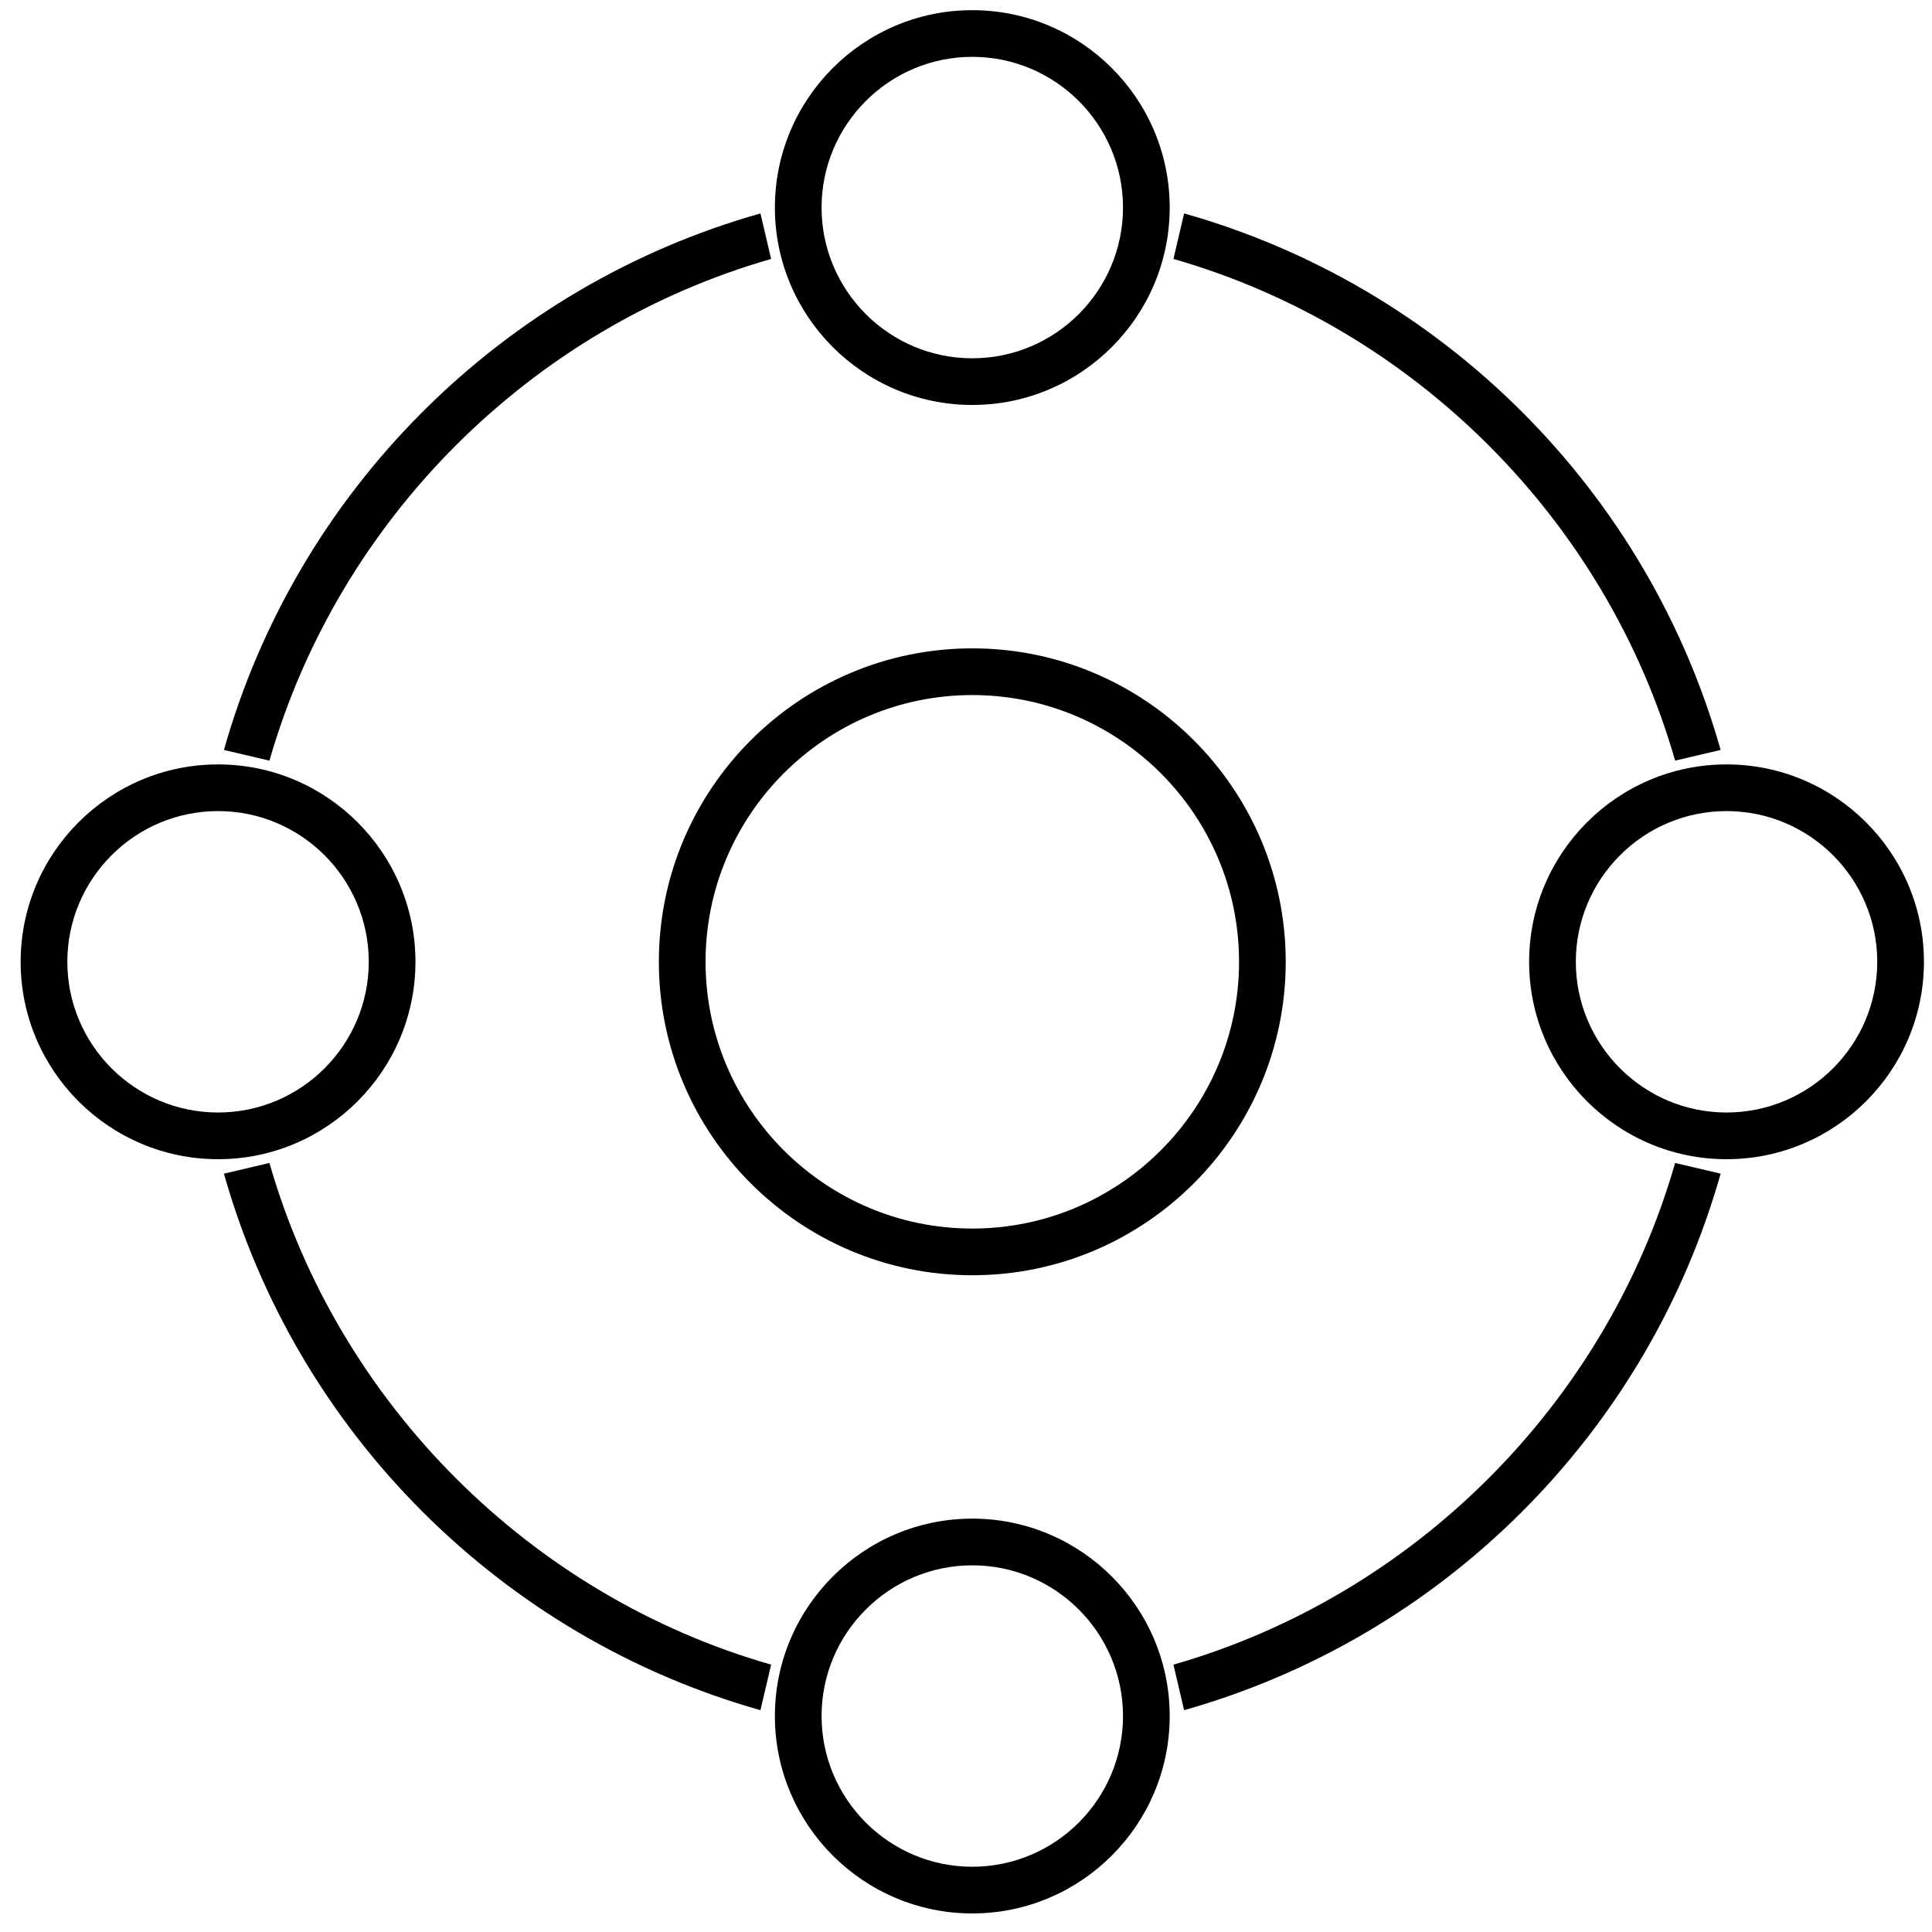 <?xml version="1.0" encoding="UTF-8"?>
<svg xmlns="http://www.w3.org/2000/svg" width="76" height="76" viewBox="0 0 76 76" fill="none">
  <path d="M8.809 29.501C10.224 24.492 12.906 19.918 16.618 16.206C20.331 12.493 24.905 9.811 29.914 8.396L30.334 10.187C20.863 12.9 13.313 20.451 10.599 29.922L8.809 29.502L8.809 29.501Z" fill="black"></path>
  <path d="M65.895 29.921C63.182 20.451 55.631 12.9 46.16 10.186L46.58 8.396C51.59 9.811 56.163 12.493 59.876 16.206C63.588 19.918 66.27 24.492 67.685 29.501L65.895 29.921L65.895 29.921Z" fill="black"></path>
  <path d="M29.914 67.274C24.904 65.859 20.33 63.176 16.618 59.464C12.906 55.752 10.224 51.178 8.809 46.169L10.599 45.748C13.312 55.219 20.863 62.77 30.334 65.483L29.914 67.274L29.914 67.274Z" fill="black"></path>
  <path d="M46.16 65.483C55.631 62.77 63.182 55.219 65.895 45.748L67.685 46.169C66.27 51.178 63.588 55.752 59.876 59.464C56.163 63.176 51.59 65.859 46.58 67.273L46.16 65.483Z" fill="black"></path>
  <path d="M38.248 50.165C31.449 50.165 25.918 44.634 25.918 37.835C25.918 31.036 31.449 25.505 38.248 25.505C45.046 25.505 50.577 31.036 50.577 37.835C50.577 44.634 45.046 50.165 38.248 50.165ZM38.248 27.342C32.462 27.342 27.755 32.049 27.755 37.835C27.755 43.621 32.462 48.328 38.248 48.328C44.033 48.328 48.741 43.621 48.741 37.835C48.741 32.049 44.034 27.342 38.248 27.342Z" fill="black"></path>
  <path d="M38.247 15.93C33.966 15.93 30.482 12.447 30.482 8.165C30.482 3.883 33.966 0.4 38.247 0.4C42.529 0.4 46.013 3.883 46.013 8.165C46.013 12.447 42.529 15.93 38.247 15.93ZM38.247 2.236C34.978 2.236 32.319 4.896 32.319 8.165C32.319 11.434 34.978 14.094 38.247 14.094C41.516 14.094 44.176 11.434 44.176 8.165C44.176 4.896 41.516 2.236 38.247 2.236Z" fill="black"></path>
  <path d="M38.247 75.27C33.966 75.27 30.482 71.786 30.482 67.504C30.482 63.223 33.966 59.739 38.247 59.739C42.529 59.739 46.013 63.223 46.013 67.504C46.013 71.786 42.529 75.27 38.247 75.27ZM38.247 61.576C34.978 61.576 32.319 64.236 32.319 67.504C32.319 70.773 34.978 73.433 38.247 73.433C41.516 73.433 44.176 70.773 44.176 67.504C44.176 64.236 41.516 61.576 38.247 61.576Z" fill="black"></path>
  <path d="M8.578 45.6C4.296 45.6 0.812 42.117 0.812 37.835C0.812 33.553 4.296 30.07 8.578 30.07C12.86 30.07 16.343 33.553 16.343 37.835C16.343 42.116 12.86 45.6 8.578 45.6ZM8.578 31.906C5.309 31.906 2.649 34.566 2.649 37.835C2.649 41.104 5.309 43.763 8.578 43.763C11.847 43.763 14.506 41.104 14.506 37.835C14.506 34.565 11.847 31.906 8.578 31.906Z" fill="black"></path>
  <path d="M67.917 45.6C63.636 45.6 60.152 42.117 60.152 37.835C60.152 33.553 63.636 30.07 67.917 30.07C72.199 30.07 75.683 33.553 75.683 37.835C75.683 42.116 72.199 45.6 67.917 45.6V45.6ZM67.917 31.906C64.648 31.906 61.989 34.566 61.989 37.835C61.989 41.104 64.649 43.763 67.917 43.763C71.186 43.763 73.846 41.104 73.846 37.835C73.846 34.566 71.186 31.906 67.917 31.906Z" fill="black"></path>
</svg>
